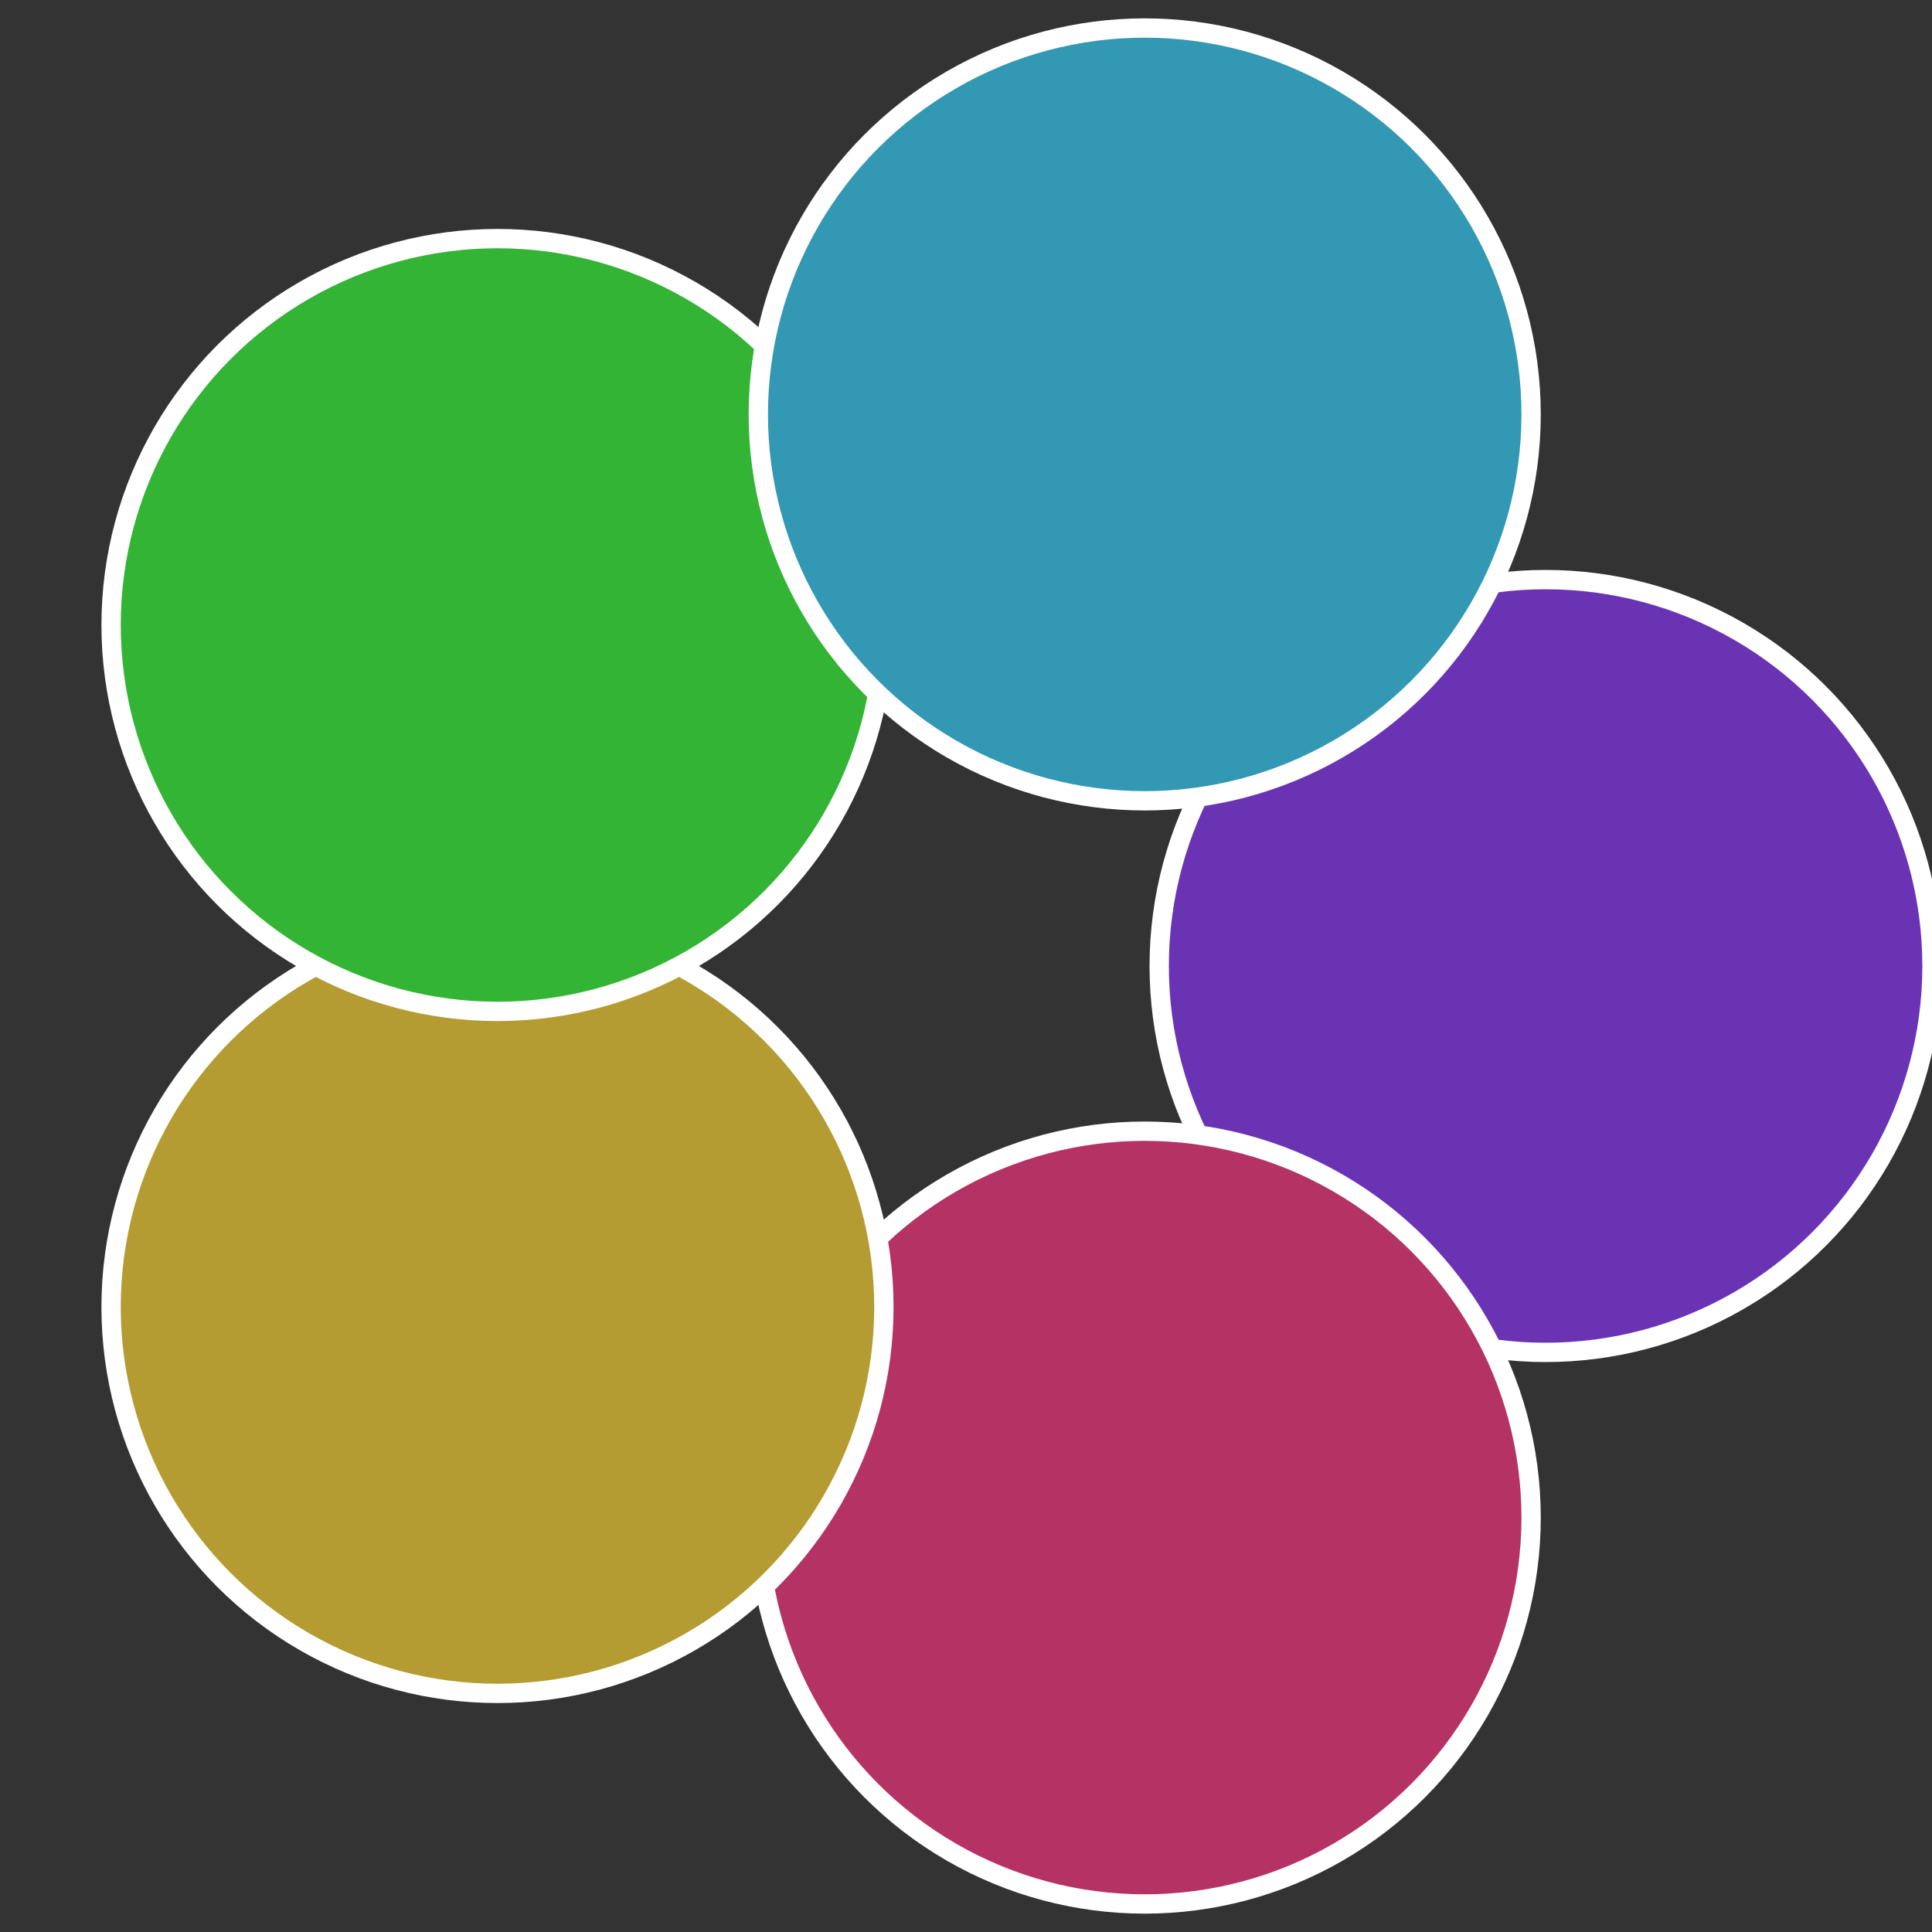 <?xml version="1.0" standalone="no"?>
<svg width="500" height="500" viewBox="-1 -1 2 2" xmlns="http://www.w3.org/2000/svg">
 
                <rect x="-1" y="-1" width="2" height="2" fill="#333333" stroke="none"/>
 
                <circle cx="0.6" cy="0" r="0.4" fill="#6a33b4" stroke="#fff" stroke-width="1%" />
             
                <circle cx="0.185" cy="0.571" r="0.4" fill="#b43364" stroke="#fff" stroke-width="1%" />
             
                <circle cx="-0.485" cy="0.353" r="0.4" fill="#b49c33" stroke="#fff" stroke-width="1%" />
             
                <circle cx="-0.485" cy="-0.353" r="0.4" fill="#33b435" stroke="#fff" stroke-width="1%" />
             
                <circle cx="0.185" cy="-0.571" r="0.4" fill="#3398b4" stroke="#fff" stroke-width="1%" />
            </svg>
